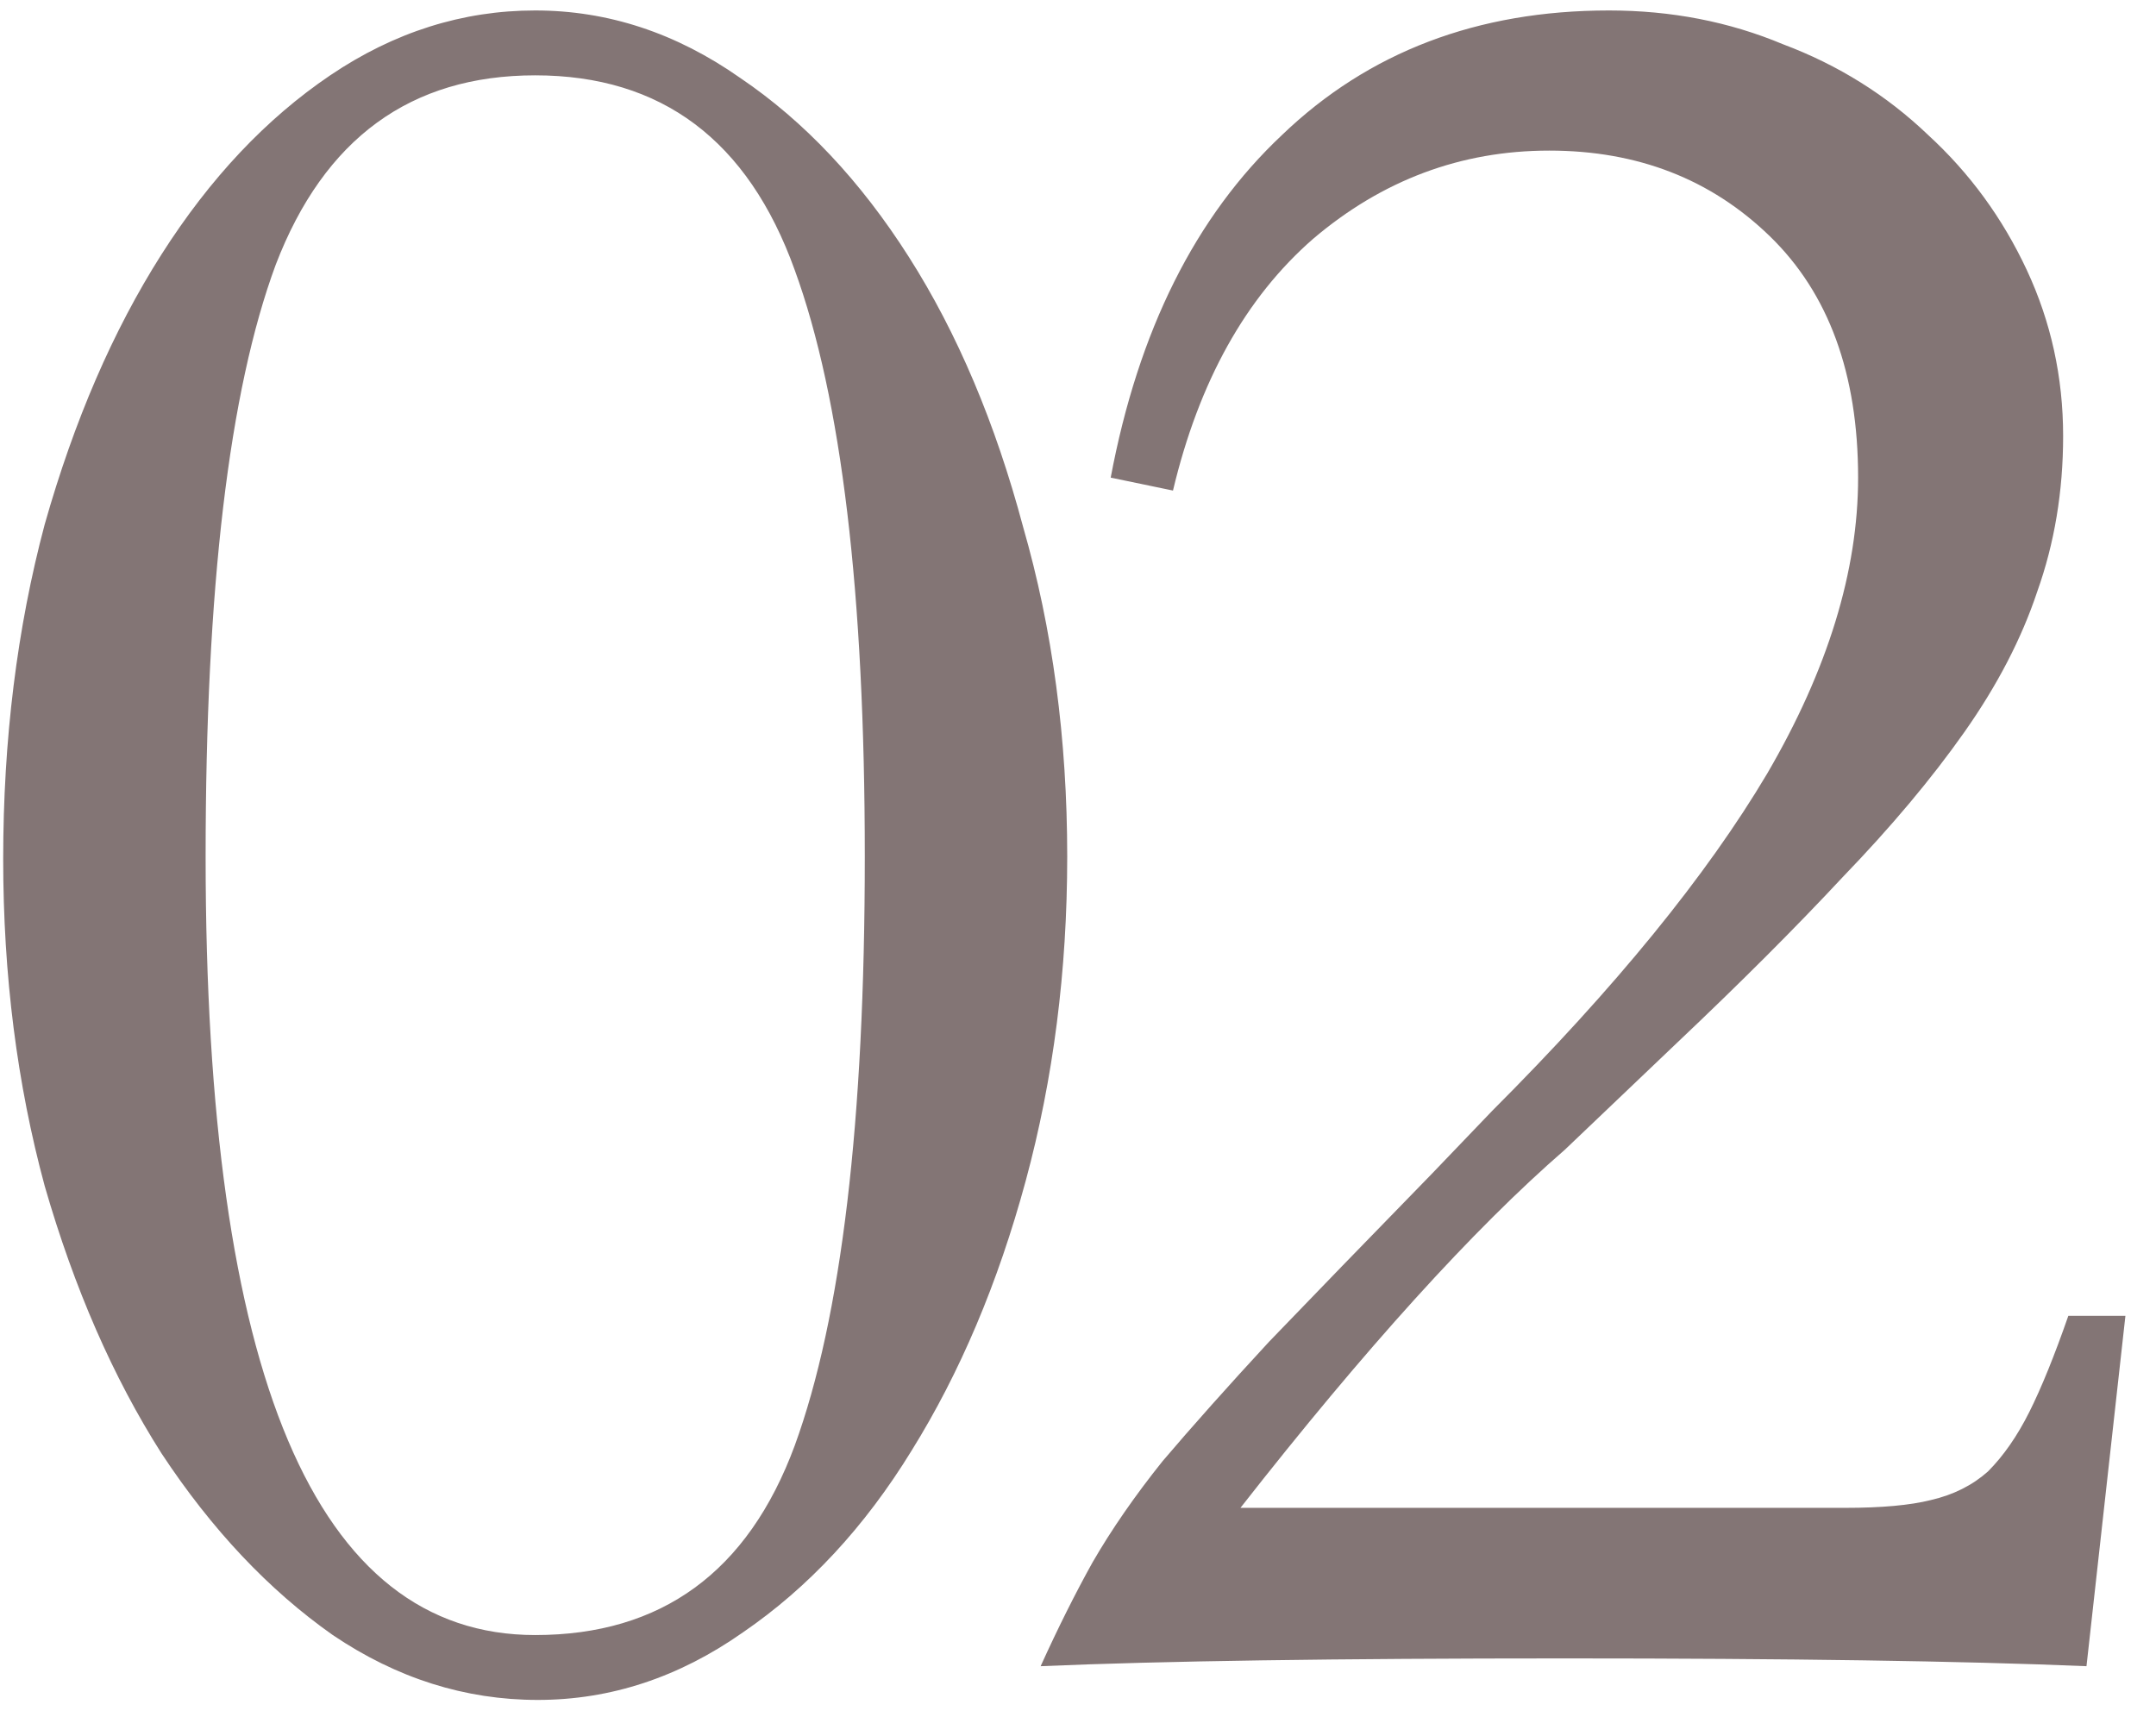 <?xml version="1.0" encoding="UTF-8"?> <svg xmlns="http://www.w3.org/2000/svg" width="54" height="43" viewBox="0 0 54 43" fill="none"> <path d="M13.405 0.262C15.225 0.262 16.937 0.826 18.54 1.952C20.143 3.036 21.552 4.531 22.765 6.438C23.978 8.344 24.932 10.598 25.625 13.197C26.362 15.754 26.73 18.506 26.73 21.453C26.73 24.312 26.383 27.021 25.69 29.578C24.997 32.134 24.043 34.388 22.83 36.337C21.66 38.244 20.252 39.761 18.605 40.888C17.002 42.014 15.29 42.578 13.47 42.578C11.65 42.578 9.938 42.036 8.335 40.953C6.732 39.826 5.302 38.309 4.045 36.403C2.832 34.496 1.857 32.264 1.12 29.707C0.427 27.151 0.08 24.421 0.08 21.517C0.08 18.527 0.427 15.732 1.12 13.133C1.857 10.533 2.832 8.279 4.045 6.372C5.258 4.466 6.667 2.971 8.27 1.887C9.873 0.804 11.585 0.262 13.405 0.262ZM13.405 40.953C16.568 40.953 18.735 39.371 19.905 36.208C21.075 33.001 21.66 28.082 21.66 21.453C21.66 14.866 21.075 9.969 19.905 6.763C18.735 3.513 16.568 1.887 13.405 1.887C10.285 1.887 8.118 3.469 6.905 6.633C5.735 9.796 5.15 14.736 5.15 21.453C5.15 34.453 7.902 40.953 13.405 40.953ZM52.259 41.733C49.139 41.602 44.784 41.538 39.194 41.538C33.474 41.538 29.097 41.602 26.064 41.733C26.497 40.779 26.93 39.913 27.364 39.133C27.84 38.309 28.425 37.464 29.119 36.597C29.855 35.731 30.744 34.734 31.784 33.608C32.867 32.481 34.232 31.073 35.879 29.383L37.374 27.823C40.45 24.746 42.747 21.929 44.264 19.372C45.78 16.773 46.539 14.303 46.539 11.963C46.539 9.363 45.802 7.348 44.329 5.918C42.855 4.487 41.014 3.772 38.804 3.772C36.594 3.772 34.622 4.509 32.889 5.982C31.199 7.456 30.029 9.557 29.379 12.287L27.819 11.963C28.512 8.279 29.942 5.419 32.109 3.382C34.275 1.302 37.005 0.262 40.299 0.262C41.859 0.262 43.31 0.544 44.654 1.107C46.04 1.627 47.254 2.386 48.294 3.382C49.334 4.336 50.157 5.463 50.764 6.763C51.37 8.062 51.674 9.449 51.674 10.922C51.674 12.309 51.457 13.609 51.024 14.822C50.634 15.992 50.027 17.163 49.204 18.332C48.38 19.503 47.362 20.716 46.149 21.973C44.979 23.229 43.592 24.616 41.989 26.133L39.194 28.797C36.897 30.791 34.189 33.781 31.069 37.767H46.214C47.124 37.767 47.839 37.703 48.359 37.572C48.922 37.443 49.399 37.204 49.789 36.858C50.179 36.468 50.525 35.969 50.829 35.362C51.132 34.756 51.457 33.954 51.804 32.958H53.234L52.259 41.733Z" fill="#837575"></path> </svg> 